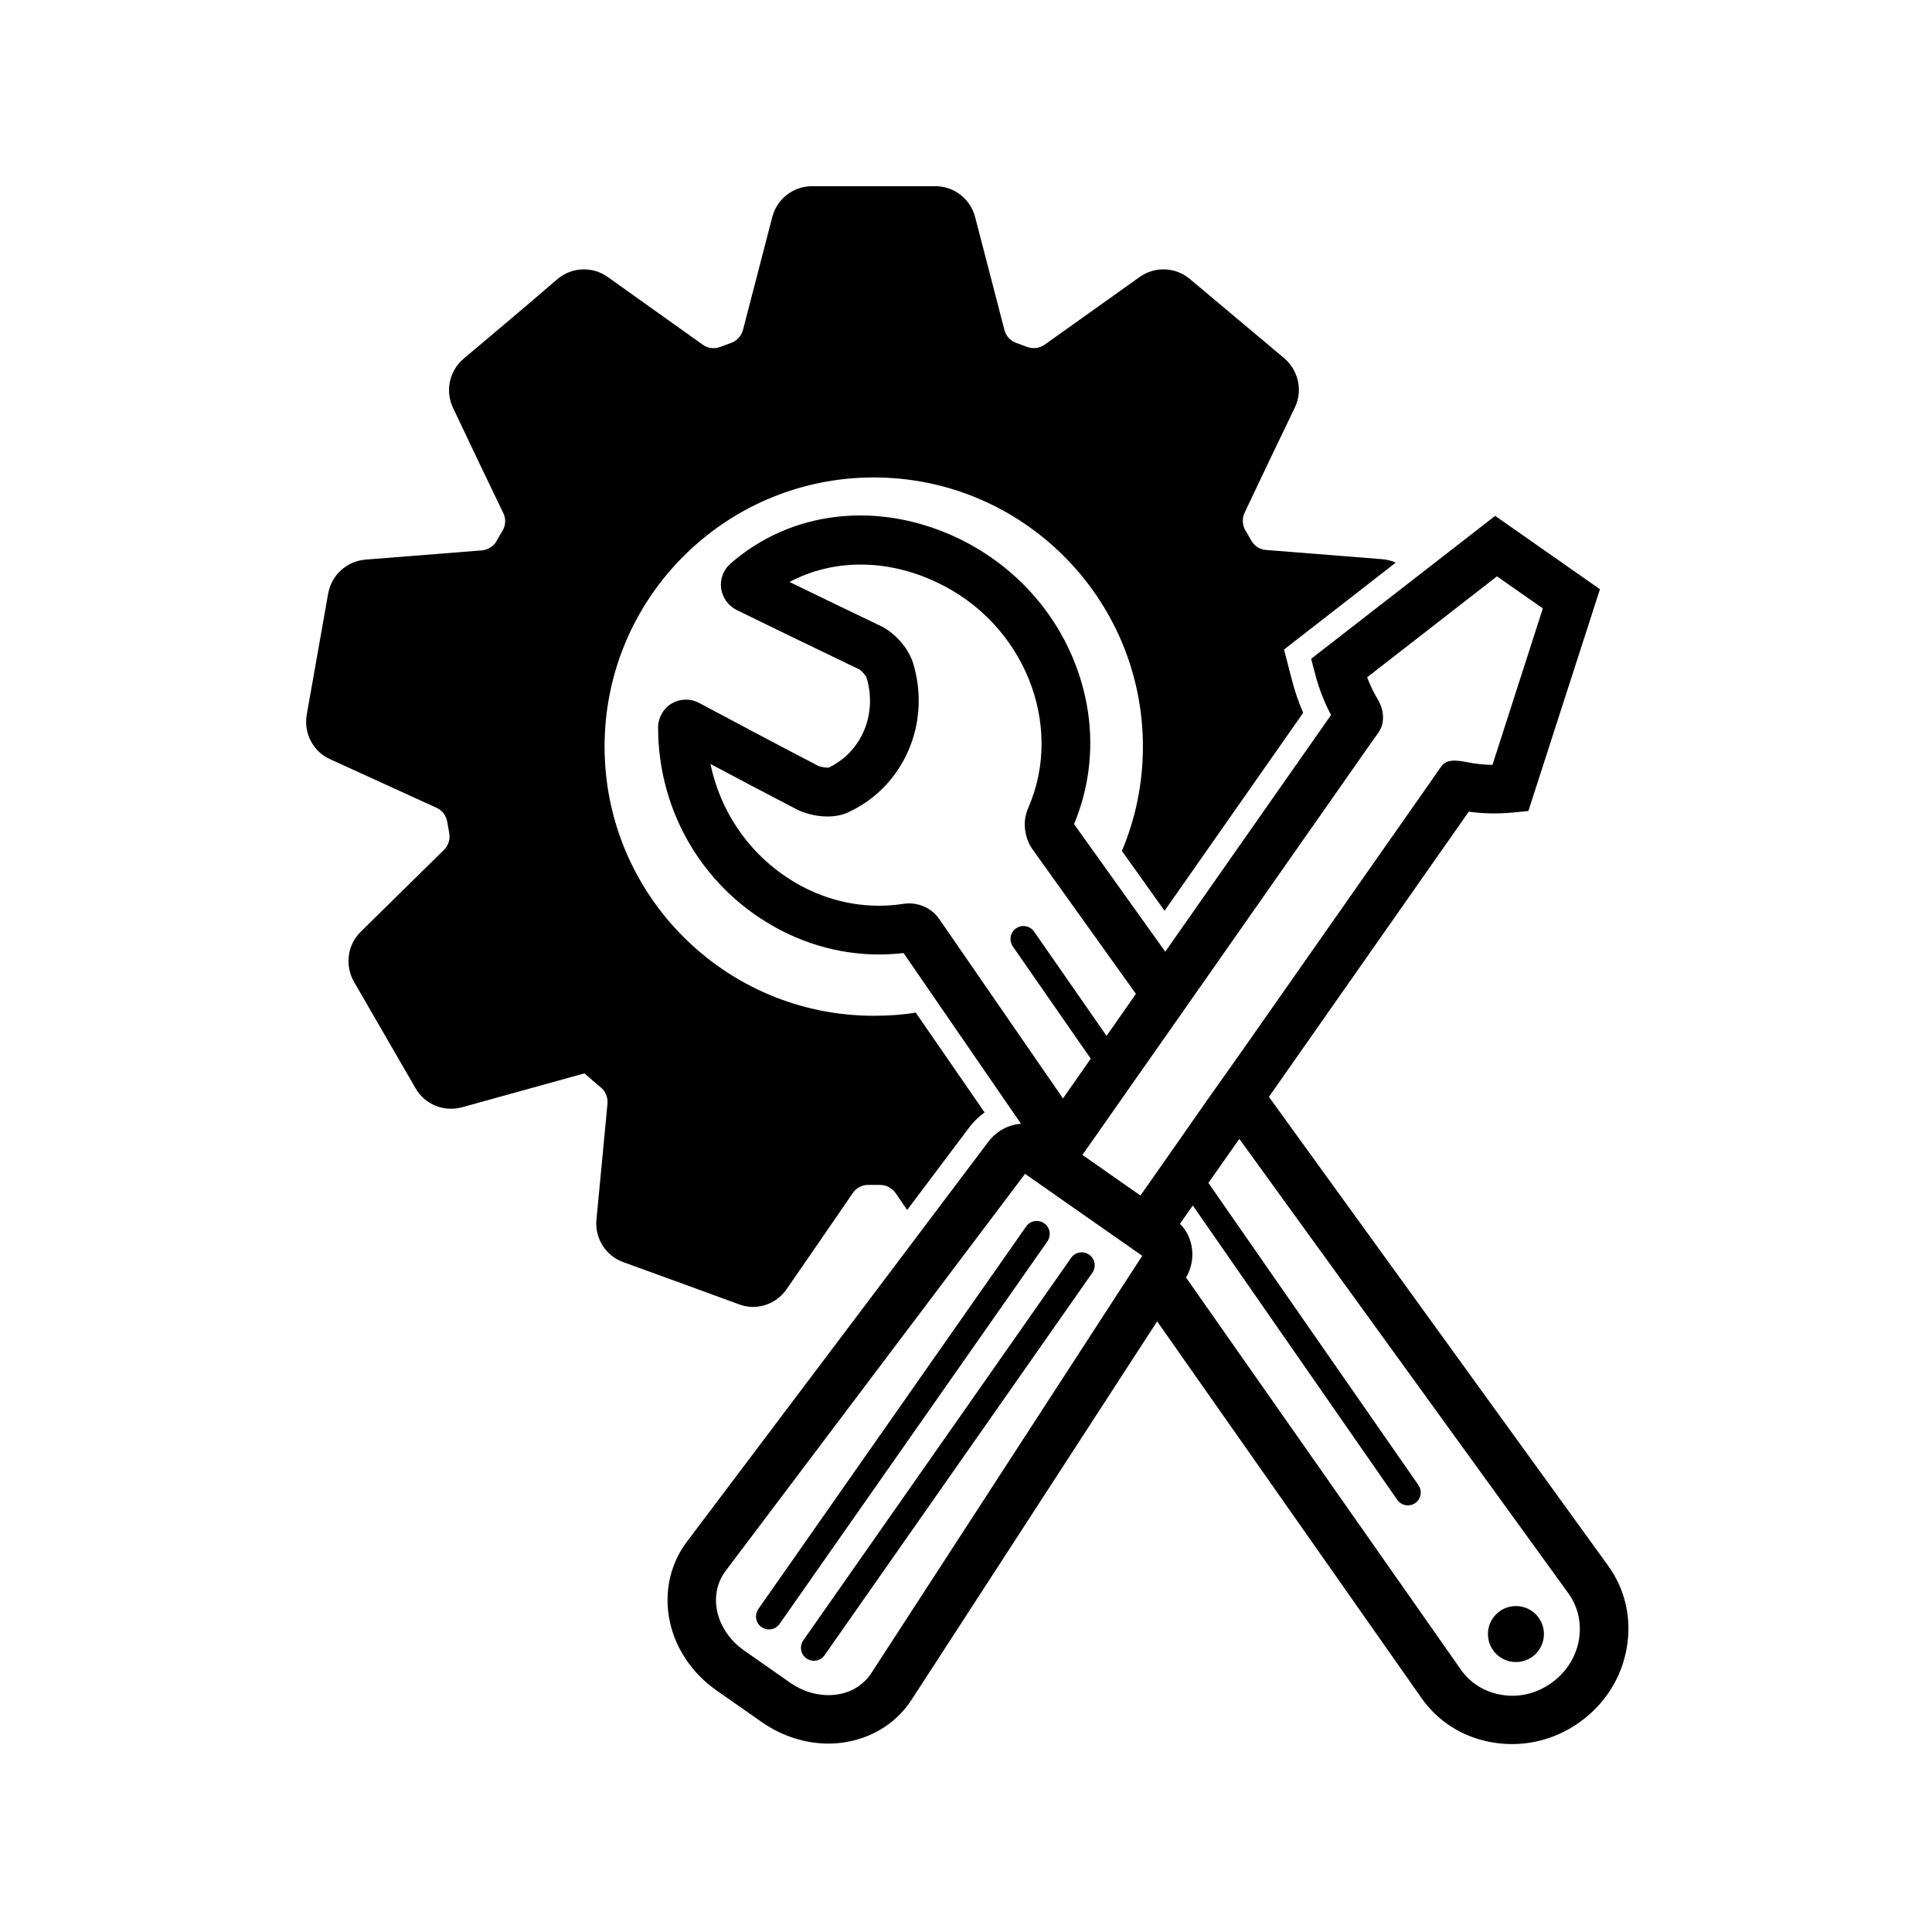 <?xml version="1.0" encoding="UTF-8"?>
<!-- Uploaded to: ICON Repo, www.svgrepo.com, Generator: ICON Repo Mixer Tools -->
<svg fill="#000000" width="800px" height="800px" version="1.1" viewBox="144 144 512 512" xmlns="http://www.w3.org/2000/svg">
 <g>
  <path d="m420.73 468.19c-1.555-1.078-3.711-0.719-4.789 0.836l-70.973 101.38c-1.078 1.555-0.719 3.711 0.836 4.789 1.555 1.078 3.711 0.719 4.789-0.836l70.973-101.37c1.078-1.621 0.719-3.715-0.836-4.793z"/>
  <path d="m427.86 477.34-70.973 101.37c-1.078 1.555-0.719 3.711 0.836 4.789s3.711 0.719 4.789-0.836l70.973-101.37c1.078-1.555 0.719-3.711-0.836-4.789-1.559-1.078-3.711-0.719-4.789 0.836z"/>
  <path d="m570.16 558.91-89.883-124.23 52.961-75.582c3.828 0.539 7.719 0.598 11.609 0.238l4.188-0.418 18.969-58.766-27.766-19.445-48.77 37.879 1.078 4.07c0.957 3.769 2.394 7.422 4.188 10.832l-43.926 62.715-24.176-33.812c5.746-13.762 5.746-29.145-0.059-43.387-5.805-14.301-16.816-25.793-30.938-32.496-20.945-9.875-43.984-7.242-60.082 6.883-1.855 1.617-2.754 4.07-2.453 6.523 0.359 2.453 1.855 4.609 4.129 5.746 4.969 2.453 22.859 11.129 32.496 15.738 0.598 0.359 1.676 1.555 1.914 2.156 2.934 9.695-1.316 19.746-10.055 23.875-0.598 0.059-2.035-0.18-2.633-0.418-9.156-4.727-26.93-14.184-31.715-16.754-2.273-1.195-5.027-1.137-7.242 0.18s-3.59 3.769-3.59 6.344c0 22.738 12.445 43.324 32.496 53.738 10.172 5.266 21.363 7.359 32.555 6.043l31.117 45.242c-3.293 0.238-6.465 1.914-8.617 4.727l-79.832 105.92c-4.25 5.566-5.984 12.566-4.906 19.688 1.195 7.84 5.805 15.02 12.625 19.809l12.148 8.496c5.266 3.648 11.43 5.625 17.535 5.625 1.797 0 3.648-0.18 5.387-0.539 7.062-1.375 13.047-5.387 16.816-11.309l64.93-100.05 69.832 99.516c4.367 6.402 11.012 10.652 18.789 12.027 8.078 1.438 16.277-0.359 23.098-5.144 6.82-4.789 11.371-11.848 12.746-19.988 1.316-7.719-0.418-15.438-4.965-21.66zm-177.19-171.27c-0.18-0.238-0.301-0.418-0.418-0.539l-0.059-0.121c-2.156-2.633-5.566-3.949-8.918-3.473-9.156 1.438-18.371-0.121-26.691-4.43-12.867-6.703-21.723-18.73-24.594-32.613 7.301 3.891 16.816 8.918 22.859 12.027 2.871 1.496 8.855 2.934 13.523 0.836l0.359-0.18c7.062-3.293 12.625-9.098 15.738-16.336 3.113-7.18 3.531-15.32 1.258-22.918-1.316-4.488-5.324-8.438-8.617-9.992-6.465-3.113-16.695-8.02-24.176-11.668 11.43-6.106 25.672-6.223 38.957 0.059 23.098 10.777 33.988 37.703 24.293 59.848-0.777 1.797-1.078 3.769-0.836 5.684l0.059 0.301c0.238 1.797 0.898 3.531 1.977 5.027l27.348 38.238-7.781 11.129-19.211-27.648c-1.078-1.555-3.231-1.914-4.789-0.836-1.555 1.078-1.914 3.231-0.836 4.789l20.645 29.742-7.359 10.531zm49.848 95.148-67.863 104.54c-1.914 2.934-4.906 4.969-8.496 5.625-4.367 0.836-9.098-0.238-13.105-3.051l-12.148-8.496c-3.949-2.754-6.641-6.883-7.301-11.25-0.539-3.648 0.301-7.121 2.453-9.934l79.293-105.14 15.738 11.012 15.32 10.711zm9.453-30.578-6.043 8.617-5.566-3.891-9.812-6.883 2.574-3.648 7.422-10.594 4.188-5.984 7.898-11.25 7.84-11.191 47.273-67.5c0.957-1.316 2.035-2.574 2.332-4.25 0.418-2.273-0.121-4.43-1.316-6.402-1.078-1.797-1.977-3.711-2.754-5.746l34.41-26.75 12.148 8.496-13.344 41.469c-2.273-0.059-4.488-0.238-6.703-0.719-2.453-0.48-5.207-0.898-6.703 0.898-0.836 1.137-1.855 2.633-2.633 3.769l-51.105 72.949-7.898 11.137-8.016 11.488zm110.17 126.27c-0.777 4.668-3.41 8.797-7.422 11.609-4.008 2.812-8.738 3.891-13.465 2.992-4.309-0.777-8.02-3.172-10.473-6.703l-72.766-103.82c2.754-4.668 2.035-10.652-1.617-14.242l3.41-4.848 54.156 77.973c0.66 0.957 1.734 1.496 2.812 1.496 0.66 0 1.375-0.18 1.977-0.598 1.555-1.078 1.914-3.231 0.836-4.789l-55.652-80.066 8.199-11.668 87.309 120.58c2.453 3.469 3.41 7.719 2.695 12.086z"/>
  <path d="m553.16 577.04c0 4.102-3.32 7.422-7.422 7.422-4.098 0-7.418-3.32-7.418-7.422 0-4.098 3.32-7.418 7.418-7.418 4.102 0 7.422 3.32 7.422 7.418"/>
  <path d="m352.45 485.66c5.863-8.496 11.73-16.996 17.594-25.551 0.957-1.375 2.512-2.156 4.129-2.094h1.496 1.496c1.676 0 3.172 0.777 4.129 2.094 1.016 1.496 2.094 3.051 3.113 4.547l16.516-21.961c1.137-1.496 2.512-2.812 4.008-3.891l-18.25-26.449c-3.648 0.598-7.359 0.836-11.129 0.836-39.375 0-71.332-31.957-71.332-71.332s31.957-71.332 71.332-71.332 71.332 31.957 71.332 71.332c0 9.812-1.977 19.148-5.566 27.648l11.309 15.859 36.742-52.48c-1.258-2.812-2.215-5.684-2.992-8.676l-2.094-8.078 29.621-23.039c-1.078-0.48-2.273-0.777-3.531-0.898-10.293-0.836-20.586-1.617-30.879-2.453-1.617-0.121-3.113-1.078-3.891-2.512-0.539-0.898-1.016-1.797-1.555-2.691-0.836-1.375-0.898-3.113-0.238-4.609 4.43-9.336 8.855-18.672 13.344-27.945 2.156-4.488 0.957-9.812-2.812-13.047-8.316-7-16.695-14.004-25.016-21.004-3.769-3.172-9.277-3.41-13.285-0.539-8.379 5.984-16.816 11.969-25.195 17.953-1.316 0.957-3.051 1.137-4.609 0.598-0.957-0.359-1.977-0.719-2.934-1.078-1.555-0.539-2.691-1.797-3.113-3.41-2.574-9.992-5.207-19.988-7.781-29.98-1.258-4.789-5.566-8.137-10.531-8.137h-32.672c-4.969 0-9.277 3.352-10.531 8.137-2.574 9.992-5.207 19.988-7.781 29.98-0.418 1.555-1.617 2.871-3.113 3.41-1.016 0.359-1.977 0.719-2.934 1.078-1.555 0.598-3.231 0.359-4.609-0.598-8.379-5.984-16.816-11.969-25.195-17.953-4.008-2.871-9.516-2.633-13.285 0.539-8.242 7.113-16.559 14.113-24.879 21.117-3.769 3.172-4.969 8.559-2.812 13.047 4.43 9.336 8.855 18.672 13.344 27.945 0.719 1.496 0.598 3.231-0.238 4.609-0.539 0.898-1.078 1.797-1.555 2.691-0.777 1.438-2.273 2.332-3.891 2.512-10.293 0.836-20.586 1.617-30.879 2.453-4.969 0.418-8.977 4.07-9.875 8.977-1.914 10.711-3.769 21.422-5.684 32.137-0.836 4.906 1.676 9.754 6.223 11.789 9.395 4.309 18.789 8.559 28.188 12.867 1.496 0.66 2.512 2.035 2.812 3.648 0.18 1.016 0.359 2.035 0.539 3.051 0.301 1.617-0.18 3.231-1.375 4.43-7.359 7.242-14.723 14.48-22.082 21.723-3.531 3.473-4.25 8.918-1.797 13.227 5.445 9.395 10.891 18.852 16.336 28.246 2.453 4.309 7.539 6.344 12.328 5.027 10.832-2.992 21.602-5.984 32.434-8.977 1.438 1.258 2.871 2.512 4.309 3.711 1.258 1.016 1.914 2.633 1.797 4.25-0.957 10.293-1.977 20.586-2.934 30.82-0.48 4.906 2.453 9.574 7.121 11.25 10.234 3.711 20.465 7.422 30.699 11.191 4.547 1.727 9.754 0.051 12.566-4.016z"/>
 </g>
</svg>